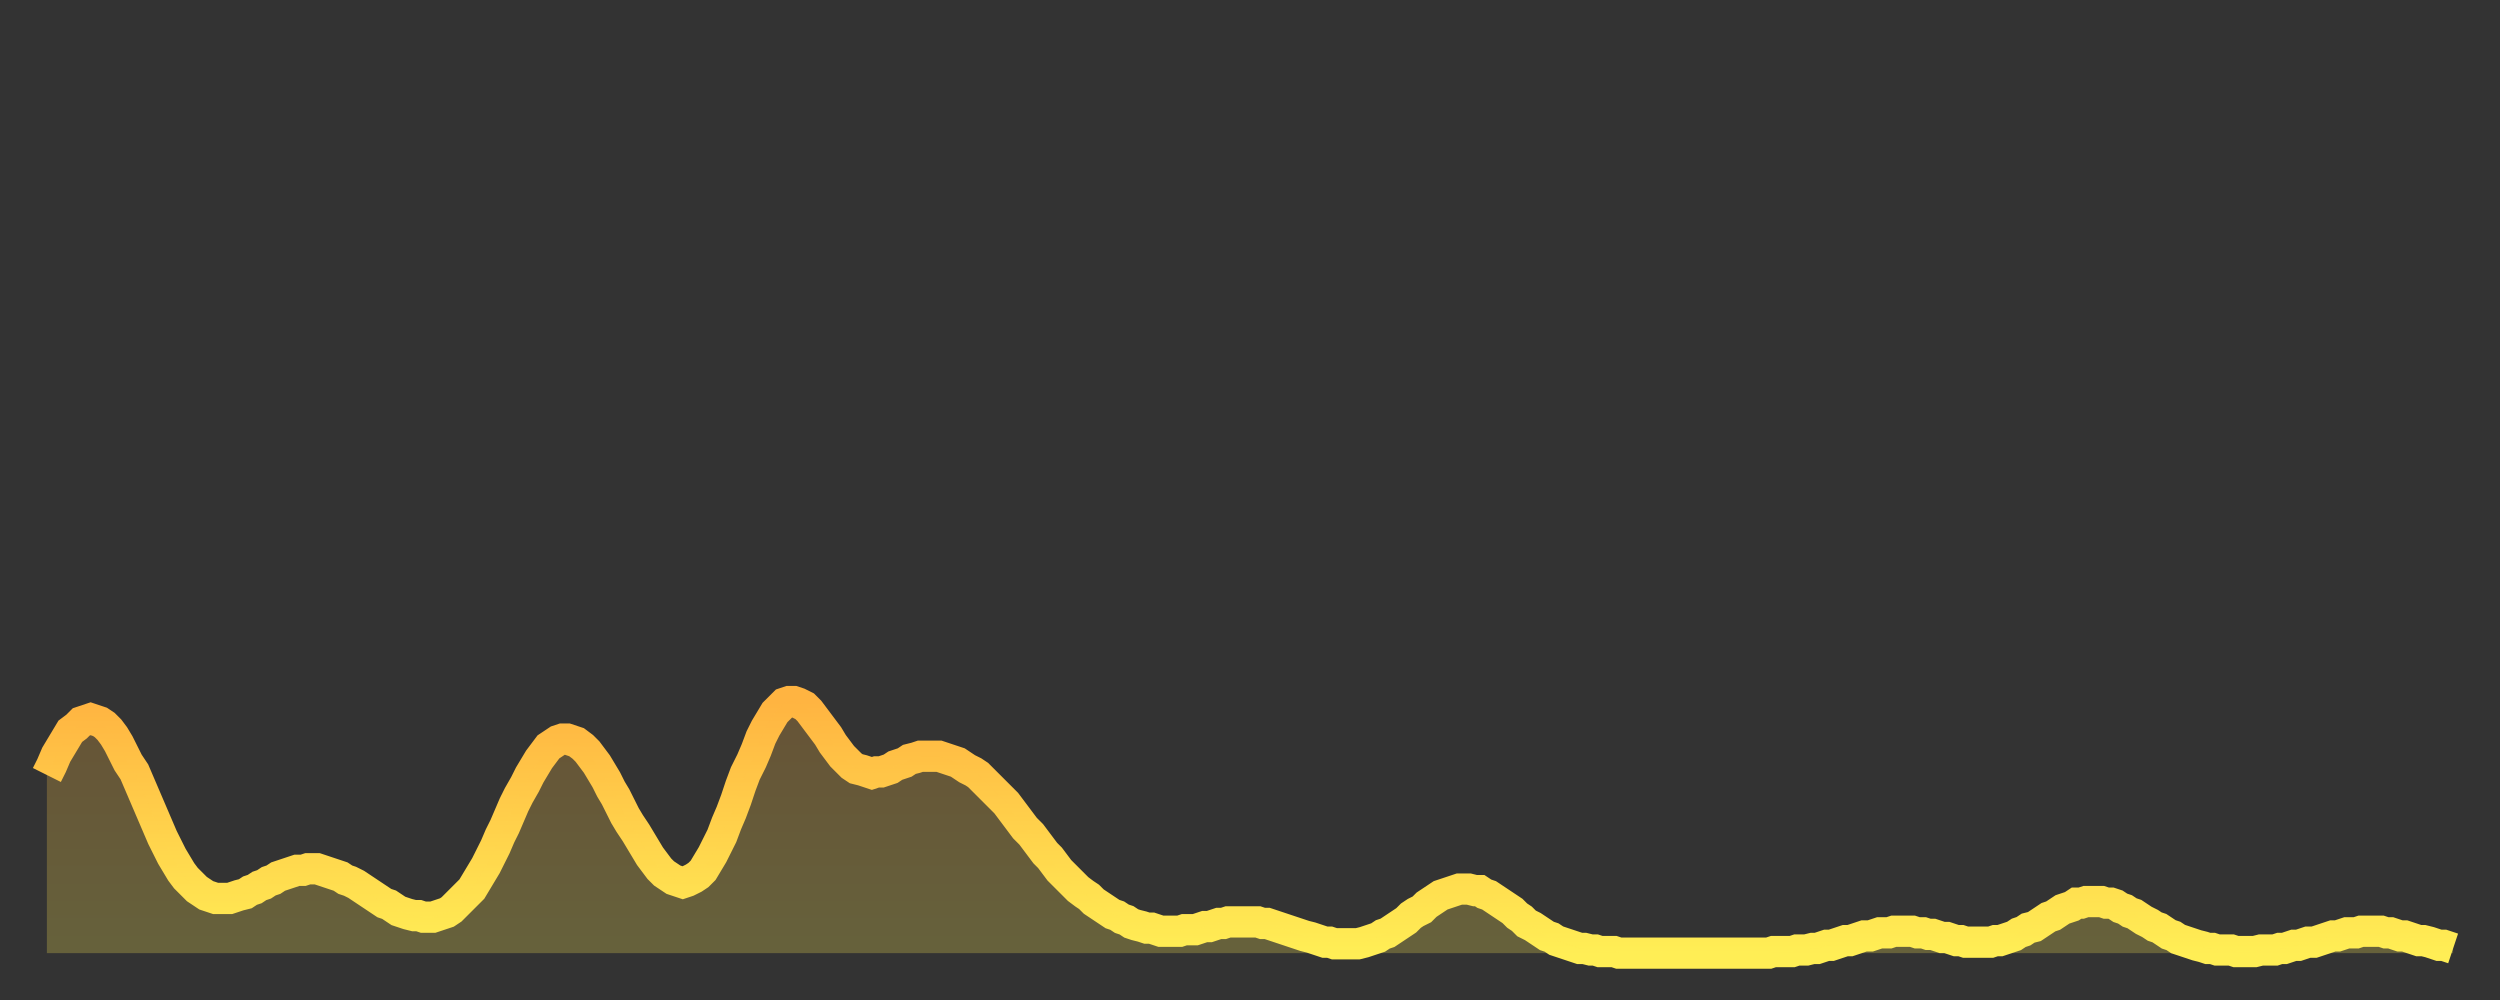 <?xml version="1.0" encoding="utf-8" ?>
<svg baseProfile="full" height="64" version="1.1" width="160" xmlns="http://www.w3.org/2000/svg" xmlns:ev="http://www.w3.org/2001/xml-events" xmlns:xlink="http://www.w3.org/1999/xlink"><rect width="100%" height="100%" fill="#333333" stroke="none"/><defs><linearGradient id="id20044" x1="0" x2="0" y1="0" y2="1"><stop offset="0%" stop-color="#ffb441" /><stop offset="50%" stop-color="#ffd14b" /><stop offset="100%" stop-color="#ffee55" /></linearGradient></defs><g transform="translate(3,3)"><g><path d="M 0.0 46.6 0.3 46.0 0.6 45.3 0.9 44.8 1.2 44.3 1.5 43.8 1.9 43.5 2.2 43.2 2.5 43.1 2.8 43.0 3.1 43.1 3.4 43.2 3.7 43.4 4.0 43.7 4.3 44.1 4.6 44.6 4.9 45.2 5.2 45.8 5.6 46.4 5.9 47.1 6.2 47.8 6.5 48.5 6.8 49.2 7.1 49.9 7.4 50.6 7.7 51.2 8.0 51.8 8.3 52.3 8.6 52.8 8.9 53.2 9.3 53.6 9.6 53.9 9.9 54.1 10.2 54.3 10.5 54.4 10.8 54.5 11.1 54.5 11.4 54.5 11.7 54.5 12.0 54.4 12.3 54.3 12.7 54.2 13.0 54.0 13.3 53.9 13.6 53.7 13.9 53.6 14.2 53.4 14.5 53.3 14.8 53.1 15.1 53.0 15.4 52.9 15.7 52.8 16.0 52.7 16.4 52.7 16.7 52.6 17.0 52.6 17.3 52.6 17.6 52.7 17.9 52.8 18.2 52.9 18.5 53.0 18.8 53.1 19.1 53.3 19.4 53.4 19.8 53.6 20.1 53.8 20.4 54.0 20.7 54.2 21.0 54.4 21.3 54.6 21.6 54.8 21.9 54.9 22.2 55.1 22.5 55.3 22.8 55.4 23.1 55.5 23.5 55.6 23.8 55.6 24.1 55.7 24.4 55.7 24.7 55.7 25.0 55.6 25.3 55.5 25.6 55.4 25.9 55.2 26.2 54.9 26.5 54.6 26.8 54.3 27.2 53.9 27.5 53.4 27.8 52.9 28.1 52.4 28.4 51.8 28.7 51.2 29.0 50.5 29.3 49.9 29.6 49.2 29.9 48.5 30.2 47.9 30.6 47.2 30.9 46.6 31.2 46.1 31.5 45.6 31.8 45.2 32.1 44.8 32.4 44.6 32.7 44.4 33.0 44.3 33.3 44.3 33.6 44.4 33.9 44.5 34.3 44.8 34.6 45.1 34.9 45.5 35.2 45.9 35.5 46.4 35.8 46.9 36.1 47.5 36.4 48.0 36.7 48.6 37.0 49.2 37.3 49.7 37.7 50.3 38.0 50.8 38.3 51.3 38.6 51.8 38.9 52.2 39.2 52.6 39.5 52.9 39.8 53.1 40.1 53.3 40.4 53.4 40.7 53.5 41.0 53.4 41.4 53.2 41.7 53.0 42.0 52.7 42.3 52.2 42.6 51.7 42.9 51.1 43.2 50.5 43.5 49.7 43.8 49.0 44.1 48.2 44.4 47.3 44.7 46.5 45.1 45.7 45.4 45.0 45.7 44.2 46.0 43.6 46.3 43.1 46.6 42.6 46.9 42.3 47.2 42.0 47.5 41.9 47.8 41.9 48.1 42.0 48.5 42.2 48.8 42.5 49.1 42.9 49.4 43.3 49.7 43.7 50.0 44.1 50.3 44.6 50.6 45.0 50.9 45.4 51.2 45.7 51.5 46.0 51.8 46.2 52.2 46.3 52.5 46.4 52.8 46.5 53.1 46.4 53.4 46.4 53.7 46.3 54.0 46.2 54.3 46.0 54.6 45.9 54.9 45.8 55.2 45.6 55.6 45.5 55.9 45.4 56.2 45.4 56.5 45.4 56.8 45.4 57.1 45.4 57.4 45.5 57.7 45.6 58.0 45.7 58.3 45.8 58.6 46.0 58.9 46.2 59.3 46.4 59.6 46.6 59.9 46.9 60.2 47.2 60.5 47.5 60.8 47.8 61.1 48.1 61.4 48.4 61.7 48.8 62.0 49.2 62.3 49.6 62.6 50.0 63.0 50.4 63.3 50.8 63.6 51.2 63.9 51.6 64.2 51.9 64.5 52.3 64.8 52.7 65.1 53.0 65.4 53.3 65.7 53.6 66.0 53.9 66.4 54.2 66.7 54.4 67.0 54.7 67.3 54.9 67.6 55.1 67.9 55.3 68.2 55.5 68.5 55.6 68.8 55.8 69.1 55.9 69.4 56.1 69.7 56.2 70.1 56.3 70.4 56.4 70.7 56.4 71.0 56.5 71.3 56.6 71.6 56.6 71.9 56.6 72.2 56.6 72.5 56.6 72.8 56.5 73.1 56.5 73.5 56.5 73.8 56.4 74.1 56.3 74.4 56.3 74.7 56.2 75.0 56.1 75.3 56.1 75.6 56.0 75.9 56.0 76.2 56.0 76.5 56.0 76.8 56.0 77.2 56.0 77.5 56.0 77.8 56.1 78.1 56.1 78.4 56.2 78.7 56.3 79.0 56.4 79.3 56.5 79.6 56.6 79.9 56.7 80.2 56.8 80.5 56.9 80.9 57.0 81.2 57.1 81.5 57.2 81.8 57.3 82.1 57.3 82.4 57.4 82.7 57.4 83.0 57.4 83.3 57.4 83.6 57.4 83.9 57.4 84.3 57.3 84.6 57.2 84.9 57.1 85.2 57.0 85.5 56.8 85.8 56.7 86.1 56.5 86.4 56.3 86.7 56.1 87.0 55.9 87.3 55.6 87.6 55.4 88.0 55.2 88.3 54.9 88.6 54.7 88.9 54.5 89.2 54.3 89.5 54.2 89.8 54.1 90.1 54.0 90.4 53.9 90.7 53.9 91.0 53.9 91.4 54.0 91.7 54.0 92.0 54.2 92.3 54.3 92.6 54.5 92.9 54.7 93.2 54.9 93.5 55.1 93.8 55.3 94.1 55.6 94.4 55.8 94.7 56.1 95.1 56.3 95.4 56.5 95.7 56.7 96.0 56.9 96.3 57.0 96.6 57.2 96.9 57.3 97.2 57.4 97.5 57.5 97.8 57.6 98.1 57.7 98.4 57.7 98.8 57.8 99.1 57.8 99.4 57.9 99.7 57.9 100.0 57.9 100.3 57.9 100.6 58.0 100.9 58.0 101.2 58.0 101.5 58.0 101.8 58.0 102.2 58.0 102.5 58.0 102.8 58.0 103.1 58.0 103.4 58.0 103.7 58.0 104.0 58.0 104.3 58.0 104.6 58.0 104.9 58.0 105.2 58.0 105.5 58.0 105.9 58.0 106.2 58.0 106.5 58.0 106.8 58.0 107.1 58.0 107.4 58.0 107.7 58.0 108.0 58.0 108.3 58.0 108.6 58.0 108.9 58.0 109.3 58.0 109.6 58.0 109.9 58.0 110.2 58.0 110.5 57.9 110.8 57.9 111.1 57.9 111.4 57.9 111.7 57.9 112.0 57.8 112.3 57.8 112.6 57.8 113.0 57.7 113.3 57.7 113.6 57.6 113.9 57.5 114.2 57.5 114.5 57.4 114.8 57.3 115.1 57.2 115.4 57.2 115.7 57.1 116.0 57.0 116.3 56.9 116.7 56.9 117.0 56.8 117.3 56.7 117.6 56.7 117.9 56.7 118.2 56.6 118.5 56.6 118.8 56.6 119.1 56.6 119.4 56.6 119.7 56.7 120.1 56.7 120.4 56.8 120.7 56.8 121.0 56.9 121.3 57.0 121.6 57.0 121.9 57.1 122.2 57.2 122.5 57.2 122.8 57.3 123.1 57.3 123.4 57.3 123.8 57.3 124.1 57.3 124.4 57.3 124.7 57.2 125.0 57.2 125.3 57.1 125.6 57.0 125.9 56.9 126.2 56.7 126.5 56.6 126.8 56.4 127.2 56.3 127.5 56.1 127.8 55.9 128.1 55.7 128.4 55.6 128.7 55.4 129.0 55.2 129.3 55.1 129.6 55.0 129.9 54.8 130.2 54.8 130.5 54.7 130.9 54.7 131.2 54.7 131.5 54.7 131.8 54.8 132.1 54.8 132.4 54.9 132.7 55.1 133.0 55.2 133.3 55.4 133.6 55.5 133.9 55.7 134.2 55.9 134.6 56.1 134.9 56.3 135.2 56.4 135.5 56.6 135.8 56.8 136.1 56.9 136.4 57.1 136.7 57.2 137.0 57.3 137.3 57.4 137.6 57.5 138.0 57.6 138.3 57.7 138.6 57.7 138.9 57.8 139.2 57.8 139.5 57.8 139.8 57.8 140.1 57.9 140.4 57.9 140.7 57.9 141.0 57.9 141.3 57.9 141.7 57.8 142.0 57.8 142.3 57.8 142.6 57.8 142.9 57.7 143.2 57.7 143.5 57.6 143.8 57.5 144.1 57.5 144.4 57.4 144.7 57.3 145.1 57.3 145.4 57.2 145.7 57.1 146.0 57.0 146.3 56.9 146.6 56.9 146.9 56.8 147.2 56.7 147.5 56.7 147.8 56.7 148.1 56.6 148.4 56.6 148.8 56.6 149.1 56.6 149.4 56.6 149.7 56.7 150.0 56.7 150.3 56.8 150.6 56.9 150.9 56.9 151.2 57.0 151.5 57.1 151.8 57.2 152.1 57.2 152.5 57.3 152.8 57.4 153.1 57.5 153.4 57.5 153.7 57.6 154.0 57.7" fill="none" id="graph-curve" opacity="1" stroke="url(#id20044)" stroke-width="2" /><path d="M 0 58 L 0.0 46.6 0.3 46.0 0.6 45.3 0.9 44.8 1.2 44.3 1.5 43.8 1.9 43.5 2.2 43.2 2.5 43.1 2.8 43.0 3.1 43.1 3.4 43.2 3.7 43.4 4.0 43.7 4.3 44.1 4.6 44.6 4.9 45.2 5.2 45.8 5.6 46.4 5.9 47.1 6.2 47.8 6.5 48.5 6.8 49.2 7.1 49.9 7.4 50.6 7.7 51.2 8.0 51.8 8.3 52.3 8.6 52.8 8.9 53.2 9.3 53.6 9.6 53.9 9.9 54.1 10.2 54.3 10.5 54.4 10.8 54.5 11.1 54.5 11.4 54.5 11.7 54.5 12.0 54.4 12.3 54.3 12.7 54.2 13.0 54.0 13.3 53.9 13.6 53.7 13.9 53.6 14.2 53.4 14.5 53.3 14.8 53.1 15.1 53.0 15.4 52.9 15.7 52.8 16.0 52.7 16.4 52.7 16.7 52.6 17.0 52.6 17.3 52.6 17.6 52.7 17.9 52.8 18.2 52.9 18.5 53.0 18.8 53.1 19.1 53.3 19.4 53.4 19.8 53.6 20.1 53.8 20.4 54.0 20.7 54.2 21.0 54.4 21.3 54.6 21.6 54.8 21.9 54.9 22.2 55.1 22.5 55.3 22.8 55.4 23.1 55.5 23.5 55.6 23.8 55.6 24.1 55.7 24.4 55.7 24.7 55.7 25.0 55.6 25.3 55.5 25.6 55.4 25.9 55.2 26.2 54.9 26.5 54.6 26.8 54.3 27.2 53.9 27.5 53.4 27.8 52.9 28.1 52.4 28.4 51.8 28.7 51.2 29.0 50.5 29.3 49.9 29.6 49.2 29.9 48.5 30.2 47.9 30.6 47.2 30.9 46.6 31.2 46.1 31.5 45.6 31.8 45.2 32.1 44.8 32.4 44.6 32.7 44.4 33.0 44.3 33.3 44.3 33.6 44.4 33.9 44.5 34.3 44.8 34.6 45.1 34.9 45.5 35.2 45.9 35.5 46.4 35.8 46.9 36.1 47.5 36.4 48.0 36.7 48.6 37.0 49.2 37.3 49.7 37.7 50.3 38.0 50.8 38.3 51.3 38.6 51.8 38.9 52.2 39.2 52.6 39.5 52.9 39.8 53.1 40.1 53.3 40.4 53.4 40.7 53.5 41.0 53.4 41.4 53.2 41.7 53.0 42.0 52.7 42.3 52.2 42.6 51.7 42.9 51.1 43.2 50.5 43.5 49.7 43.8 49.0 44.1 48.2 44.4 47.3 44.7 46.5 45.1 45.7 45.4 45.0 45.7 44.2 46.0 43.6 46.3 43.1 46.6 42.6 46.9 42.3 47.2 42.0 47.5 41.9 47.8 41.9 48.1 42.0 48.5 42.2 48.8 42.5 49.1 42.9 49.4 43.3 49.7 43.7 50.0 44.1 50.3 44.6 50.6 45.0 50.9 45.4 51.2 45.7 51.5 46.0 51.8 46.2 52.2 46.3 52.5 46.4 52.8 46.5 53.1 46.4 53.4 46.4 53.7 46.3 54.0 46.2 54.3 46.0 54.6 45.9 54.9 45.8 55.2 45.6 55.6 45.5 55.9 45.4 56.2 45.4 56.5 45.4 56.8 45.4 57.1 45.4 57.4 45.5 57.7 45.6 58.0 45.7 58.3 45.8 58.6 46.0 58.9 46.2 59.3 46.4 59.6 46.6 59.9 46.9 60.2 47.2 60.5 47.5 60.8 47.8 61.1 48.1 61.4 48.4 61.7 48.8 62.0 49.2 62.3 49.6 62.6 50.0 63.0 50.4 63.3 50.8 63.6 51.2 63.9 51.6 64.2 51.9 64.5 52.3 64.8 52.7 65.1 53.0 65.4 53.3 65.7 53.6 66.0 53.9 66.4 54.2 66.7 54.4 67.0 54.7 67.3 54.9 67.6 55.1 67.9 55.3 68.2 55.5 68.5 55.6 68.8 55.8 69.1 55.9 69.4 56.1 69.7 56.2 70.1 56.3 70.4 56.4 70.7 56.4 71.0 56.5 71.3 56.6 71.6 56.6 71.9 56.6 72.2 56.6 72.5 56.6 72.8 56.5 73.1 56.5 73.5 56.5 73.8 56.4 74.1 56.3 74.4 56.3 74.7 56.2 75.0 56.1 75.3 56.1 75.6 56.0 75.9 56.0 76.2 56.0 76.5 56.0 76.8 56.0 77.2 56.0 77.5 56.0 77.8 56.1 78.1 56.1 78.4 56.2 78.7 56.3 79.0 56.4 79.3 56.5 79.6 56.6 79.9 56.7 80.2 56.8 80.5 56.9 80.9 57.0 81.2 57.1 81.5 57.2 81.8 57.3 82.1 57.3 82.4 57.4 82.7 57.4 83.0 57.4 83.3 57.4 83.6 57.4 83.9 57.4 84.3 57.3 84.6 57.2 84.9 57.1 85.2 57.0 85.5 56.8 85.8 56.7 86.1 56.5 86.4 56.3 86.7 56.1 87.0 55.9 87.3 55.6 87.6 55.4 88.0 55.2 88.3 54.9 88.6 54.7 88.9 54.5 89.2 54.3 89.5 54.2 89.8 54.1 90.1 54.0 90.4 53.9 90.7 53.9 91.0 53.9 91.4 54.0 91.7 54.0 92.0 54.2 92.3 54.3 92.6 54.5 92.9 54.7 93.2 54.9 93.5 55.1 93.8 55.3 94.1 55.6 94.4 55.8 94.7 56.1 95.1 56.3 95.4 56.5 95.7 56.7 96.0 56.9 96.3 57.0 96.6 57.2 96.9 57.3 97.2 57.4 97.5 57.5 97.8 57.6 98.1 57.7 98.4 57.7 98.8 57.8 99.1 57.8 99.4 57.9 99.7 57.9 100.0 57.9 100.3 57.9 100.6 58.0 100.9 58.0 101.2 58.0 101.5 58.0 101.8 58.0 102.2 58.0 102.5 58.0 102.8 58.0 103.1 58.0 103.4 58.0 103.7 58.0 104.0 58.0 104.3 58.0 104.6 58.0 104.9 58.0 105.2 58.0 105.5 58.0 105.9 58.0 106.2 58.0 106.5 58.0 106.8 58.0 107.1 58.0 107.4 58.0 107.7 58.0 108.0 58.0 108.3 58.0 108.6 58.0 108.9 58.0 109.3 58.0 109.6 58.0 109.9 58.0 110.2 58.0 110.5 57.9 110.8 57.9 111.1 57.9 111.4 57.9 111.7 57.9 112.0 57.8 112.3 57.8 112.6 57.8 113.0 57.7 113.3 57.7 113.6 57.6 113.9 57.5 114.2 57.5 114.5 57.4 114.8 57.3 115.1 57.2 115.4 57.2 115.7 57.1 116.0 57.0 116.3 56.9 116.7 56.9 117.0 56.8 117.3 56.7 117.6 56.7 117.9 56.7 118.2 56.6 118.5 56.6 118.8 56.6 119.1 56.6 119.4 56.6 119.7 56.7 120.1 56.7 120.4 56.8 120.7 56.8 121.0 56.9 121.3 57.0 121.6 57.0 121.9 57.1 122.2 57.2 122.5 57.2 122.8 57.3 123.1 57.3 123.4 57.3 123.8 57.3 124.1 57.3 124.4 57.3 124.7 57.2 125.0 57.2 125.3 57.1 125.6 57.0 125.9 56.9 126.2 56.7 126.5 56.6 126.8 56.4 127.2 56.3 127.5 56.1 127.8 55.9 128.1 55.7 128.4 55.6 128.7 55.4 129.0 55.2 129.3 55.1 129.6 55.0 129.9 54.8 130.2 54.8 130.5 54.7 130.9 54.7 131.2 54.7 131.5 54.7 131.8 54.8 132.1 54.8 132.4 54.9 132.7 55.1 133.0 55.2 133.3 55.4 133.6 55.5 133.9 55.7 134.2 55.9 134.6 56.1 134.9 56.3 135.2 56.4 135.5 56.6 135.8 56.8 136.1 56.9 136.4 57.1 136.7 57.2 137.0 57.3 137.3 57.4 137.6 57.5 138.0 57.6 138.3 57.7 138.6 57.7 138.9 57.8 139.2 57.8 139.5 57.8 139.8 57.8 140.1 57.9 140.4 57.9 140.7 57.9 141.0 57.9 141.3 57.9 141.7 57.8 142.0 57.8 142.3 57.8 142.6 57.8 142.9 57.7 143.2 57.7 143.5 57.6 143.8 57.5 144.1 57.5 144.4 57.4 144.7 57.3 145.1 57.3 145.4 57.2 145.7 57.1 146.0 57.0 146.3 56.9 146.6 56.9 146.9 56.8 147.2 56.7 147.5 56.7 147.8 56.7 148.1 56.6 148.4 56.6 148.8 56.6 149.1 56.6 149.4 56.6 149.7 56.7 150.0 56.7 150.3 56.8 150.6 56.9 150.9 56.9 151.2 57.0 151.5 57.1 151.8 57.2 152.1 57.2 152.5 57.3 152.8 57.4 153.1 57.5 153.4 57.5 153.7 57.6 154.0 57.7 154 58" fill="url(#id20044)" fill-opacity=".25" id="graph-shadow" /></g></g></svg>